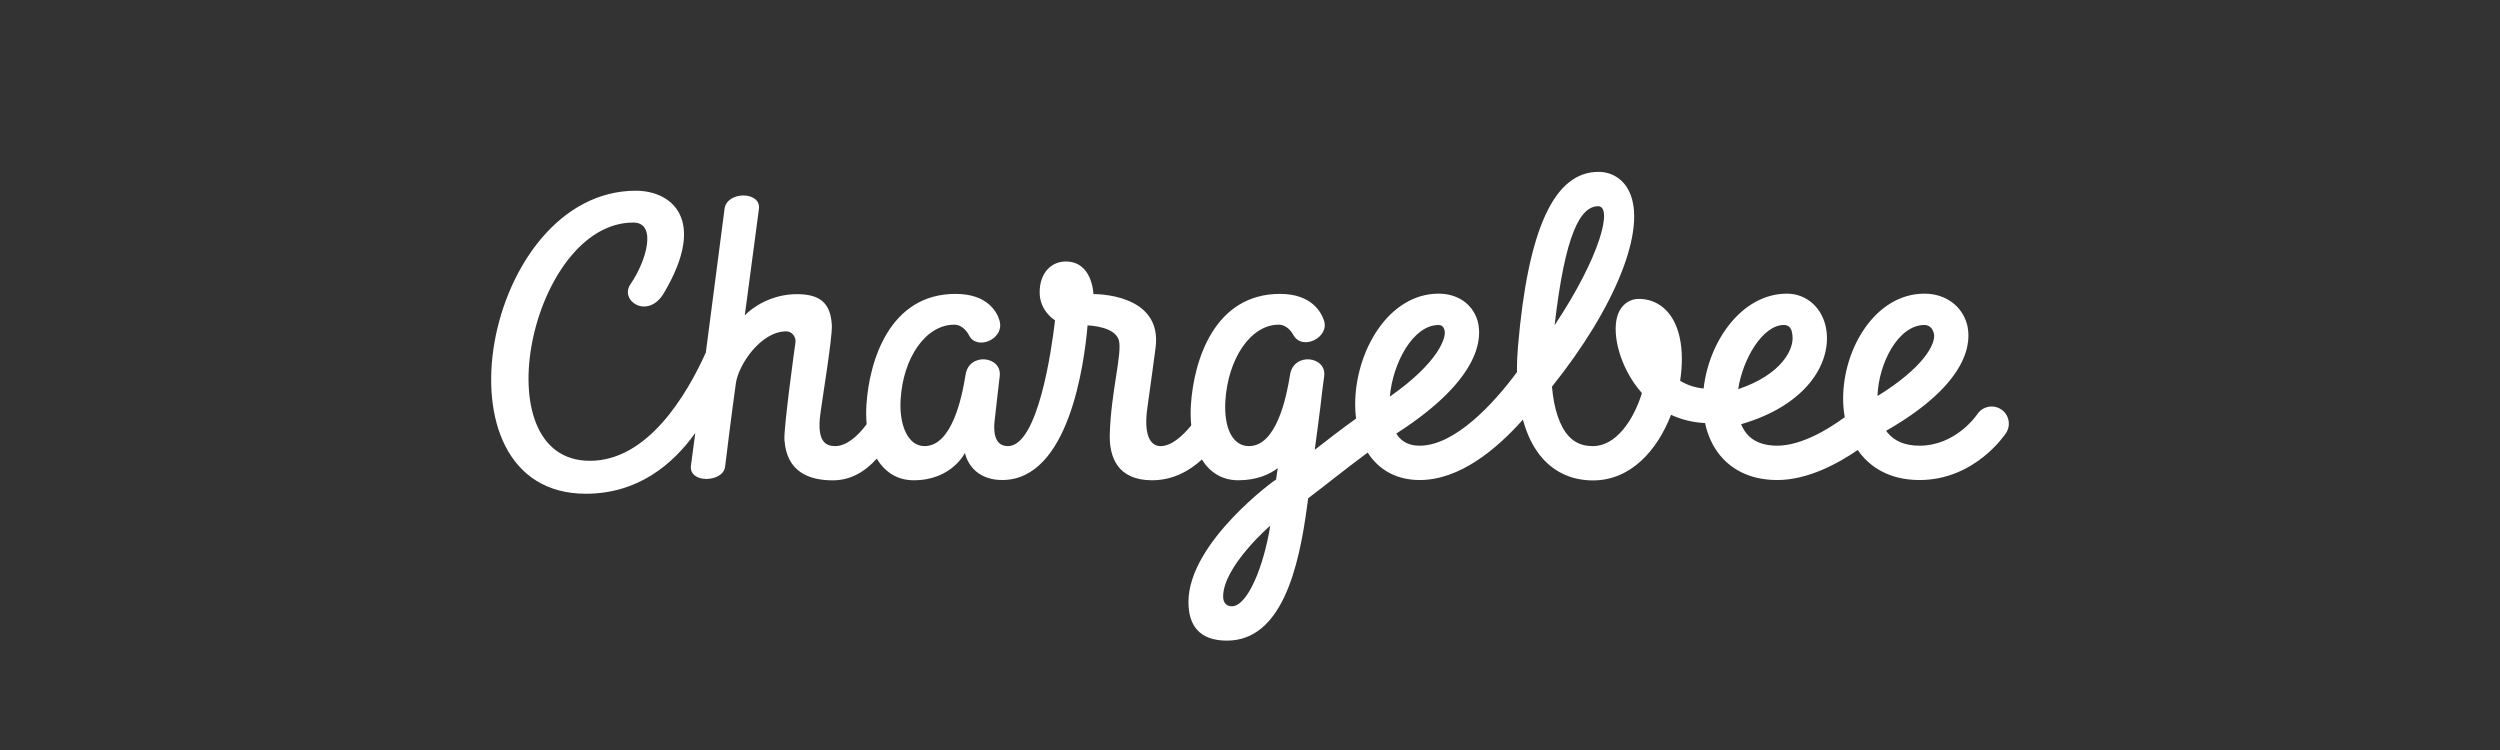 <svg width="160" height="48" viewBox="0 0 160 48" fill="none" xmlns="http://www.w3.org/2000/svg">
<rect x="0" y="0" width="160" height="48" fill="#333333" stroke="none"/>
<path fill-rule="evenodd" clip-rule="evenodd" d="M123.163 20.799C123.488 20.799 123.685 21.025 123.766 21.329C123.938 21.973 123.098 23.542 120.16 25.345C120.225 23.255 121.489 20.799 123.163 20.799ZM114.171 20.799C114.661 20.799 114.693 21.281 114.716 21.454C114.84 22.366 113.998 23.981 111.243 24.907C111.537 22.976 112.806 20.799 114.171 20.799ZM102.287 13.199C103.218 13.199 102.454 16.371 99.495 20.813C100.173 14.926 101.152 13.199 102.287 13.199ZM92.071 20.799C92.347 20.799 92.416 21.018 92.452 21.142C92.571 21.548 92.144 23.147 88.95 25.382C89.133 23.249 90.432 20.799 92.071 20.799ZM78.838 38.802C78.507 38.802 78.281 38.591 78.281 38.176C78.281 36.266 81.263 33.656 81.295 33.648C80.889 36.216 79.847 38.802 78.838 38.802ZM128.073 26.2C127.569 25.866 126.889 26.002 126.551 26.504C126.496 26.587 125.167 28.524 122.85 28.524C121.939 28.524 121.25 28.243 120.801 27.687C120.771 27.65 120.743 27.61 120.712 27.57C120.724 27.566 120.733 27.56 120.743 27.554C126.188 24.422 126.156 21.761 125.89 20.762C125.57 19.567 124.501 18.794 123.163 18.794C120.051 18.794 117.96 22.269 117.96 25.514C117.96 25.926 117.999 26.321 118.064 26.699C116.961 27.515 115.247 28.524 113.742 28.524C112.865 28.524 112.205 28.265 111.783 27.749C111.633 27.566 111.517 27.361 111.432 27.149C115.602 25.94 117.182 23.278 116.892 21.157C116.703 19.766 115.665 18.794 114.37 18.794C111.469 18.794 109.371 21.841 109.031 24.865C108.477 24.807 107.974 24.644 107.528 24.369C107.602 23.889 107.639 23.418 107.639 22.97C107.639 21.985 107.451 21.127 107.095 20.487C106.609 19.611 105.821 19.129 104.875 19.129C104.368 19.129 103.912 19.409 103.656 19.877C103.117 20.862 103.462 22.774 104.455 24.325C104.647 24.625 104.858 24.902 105.084 25.156C104.542 26.905 103.419 28.551 101.949 28.551C101.289 28.551 100.795 28.346 100.394 27.91C99.816 27.281 99.446 26.162 99.326 24.747C103.417 19.636 105.404 14.635 104.274 12.267C103.889 11.462 103.169 11 102.299 11C99.47 11 97.786 14.662 97.15 22.194C97.109 22.654 97.081 23.21 97.086 23.816C95.574 25.862 93.099 28.524 90.862 28.524C90.224 28.524 89.757 28.308 89.439 27.864C89.411 27.828 89.386 27.788 89.361 27.747C89.386 27.732 89.412 27.717 89.438 27.7C94.927 24.152 94.848 21.497 94.56 20.519C94.245 19.456 93.291 18.794 92.071 18.794C88.877 18.794 86.731 22.463 86.731 25.889C86.731 26.199 86.751 26.499 86.788 26.789C85.78 27.514 84.945 28.161 84.143 28.787C84.263 27.849 84.441 26.665 84.64 24.888V24.887C84.687 24.529 84.727 24.235 84.747 24.09C84.926 22.792 82.797 22.523 82.566 23.972C82.328 25.464 81.685 28.551 79.934 28.551C78.876 28.551 78.321 27.374 78.423 25.663C78.585 22.973 80.037 20.779 81.836 20.779C82.454 20.779 82.775 21.44 82.775 21.44C83.343 22.473 85.107 21.601 84.734 20.508C84.568 20.02 83.974 18.809 81.923 18.809C77.71 18.809 76.407 23.074 76.22 25.889C76.188 26.352 76.198 26.8 76.24 27.226C75.652 27.942 74.953 28.551 74.273 28.551C73.605 28.551 73.183 27.808 73.433 26.09C73.67 24.453 73.838 23.099 73.95 22.307C74.46 18.725 69.979 18.824 69.979 18.824C69.979 18.824 69.931 16.735 68.205 16.735C67.321 16.735 66.538 17.421 66.538 18.716C66.538 19.913 67.519 20.501 67.519 20.501L67.523 20.502C67.306 22.356 66.436 28.551 64.504 28.551C63.637 28.551 63.578 27.613 63.653 26.955C63.759 26.04 63.925 24.491 63.98 24.09C64.159 22.792 62.028 22.523 61.798 23.972C61.561 25.464 60.918 28.551 59.167 28.551C58.109 28.551 57.552 27.22 57.637 25.619C57.783 22.874 59.269 20.779 61.069 20.779C61.686 20.779 62.008 21.44 62.008 21.44C62.477 22.463 64.33 21.727 63.966 20.508C63.807 19.97 63.206 18.809 61.156 18.809C56.941 18.809 55.638 23.074 55.453 25.889C55.422 26.324 55.431 26.745 55.466 27.148C54.863 27.967 54.137 28.551 53.452 28.551C52.828 28.551 52.349 28.229 52.465 26.812C52.518 26.151 53.288 21.627 53.238 20.802C53.153 19.43 52.53 18.826 51 18.826C49.391 18.826 48.176 19.652 47.666 20.181C47.666 20.181 48.427 14.473 48.571 13.377C48.723 12.228 46.515 12.217 46.371 13.367C46.308 13.866 45.719 18.389 45.173 22.564C43.942 25.29 41.448 29.492 37.755 29.492C30.76 29.492 33.988 14.243 40.532 14.243C42.066 14.243 41.381 16.693 40.352 18.186C39.618 19.253 41.468 20.48 42.49 18.755C45.315 13.988 42.935 12.206 40.697 12.206C30.972 12.206 27.362 31.599 37.493 31.599C40.828 31.599 43.06 29.724 44.498 27.709C44.347 28.854 44.244 29.634 44.223 29.779C44.051 30.976 46.288 30.878 46.405 29.878C46.48 29.24 46.812 26.564 47.097 24.522C47.259 23.355 48.686 21.207 50.32 21.207C50.707 21.207 50.958 21.59 50.909 21.918C50.851 22.299 50.156 27.375 50.203 28.132C50.335 30.25 51.848 30.742 53.291 30.742C54.433 30.742 55.347 30.201 56.115 29.352C56.626 30.206 57.416 30.737 58.481 30.737C60.916 30.737 61.757 28.983 61.757 28.983C61.757 28.983 62.048 30.72 64.147 30.72C68.401 30.72 69.393 23.3 69.604 20.826C69.854 20.836 71.357 20.928 71.605 21.769C71.842 22.576 71.087 25.163 71.025 27.828C70.994 29.23 71.509 30.737 73.731 30.737C75.087 30.737 76.15 30.114 76.921 29.409C77.432 30.228 78.209 30.737 79.248 30.737C80.447 30.737 81.258 30.352 81.774 29.962C81.741 30.191 81.707 30.417 81.675 30.645C81.674 30.66 81.672 30.673 81.67 30.688C81.675 30.645 76.061 34.697 76.061 38.528C76.061 40.021 76.754 41 78.523 41C82.044 41 83.132 36.303 83.651 32.414C83.676 32.23 83.699 32.056 83.723 31.889C84.273 31.472 84.786 31.072 85.283 30.683C86.014 30.113 86.721 29.562 87.534 28.962C87.574 29.024 87.613 29.088 87.655 29.148C88.396 30.178 89.504 30.722 90.862 30.722C93.41 30.722 95.767 28.767 97.466 26.855C97.722 27.799 98.13 28.695 98.777 29.396C99.589 30.28 100.685 30.747 101.949 30.747C104.383 30.747 106.072 28.805 106.946 26.548C107.612 26.858 108.343 27.035 109.124 27.077C109.294 27.871 109.617 28.574 110.086 29.145C110.677 29.863 111.792 30.722 113.742 30.722C115.68 30.722 117.604 29.686 118.896 28.798C118.96 28.89 119.022 28.981 119.09 29.066C119.7 29.821 120.846 30.722 122.85 30.722C126.372 30.722 128.306 27.837 128.386 27.714C128.717 27.209 128.577 26.534 128.073 26.199" fill="white"/>
</svg>
